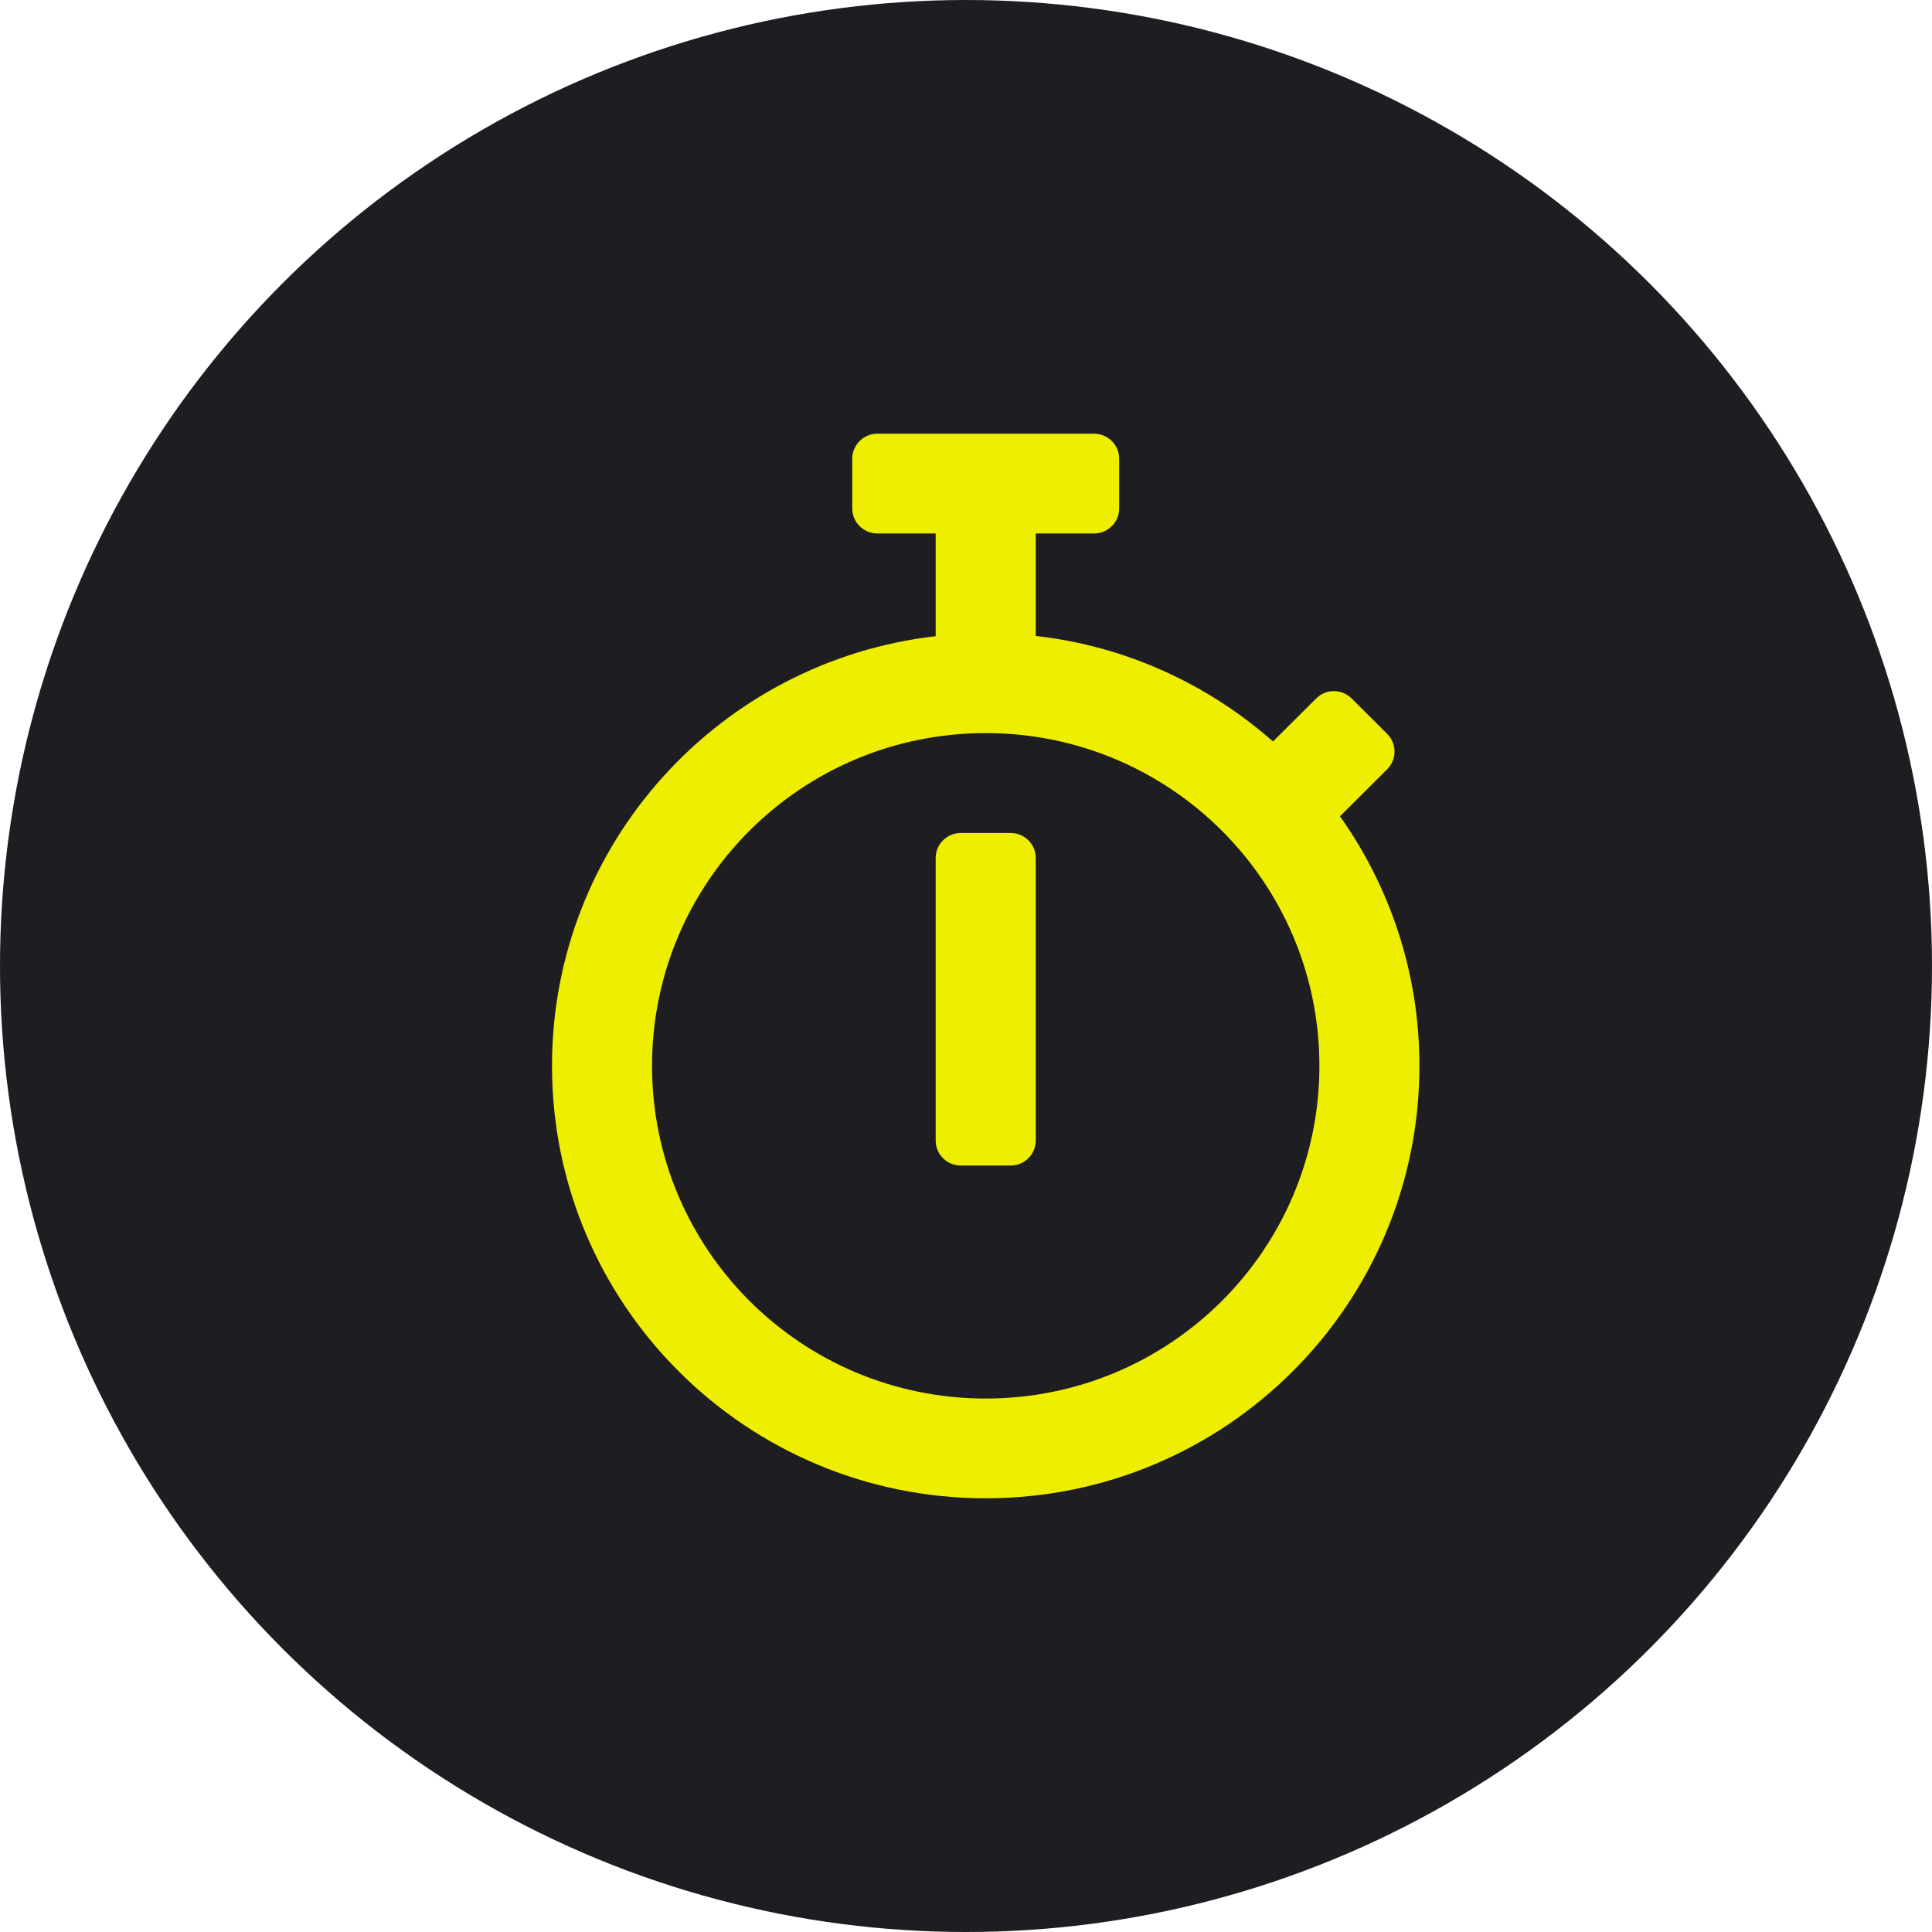 <?xml version="1.0" encoding="UTF-8"?>
<svg xmlns="http://www.w3.org/2000/svg" width="49" height="49" viewBox="0 0 49 49" fill="none">
  <circle cx="24.5" cy="24.5" r="24.5" fill="#1E1D21"></circle>
  <path d="M36 27.032C36 33.091 31.077 38 25 38C18.923 38 14 33.091 14 27.032C14 21.398 18.253 16.764 23.731 16.135V13.53H22.249C21.901 13.53 21.615 13.245 21.615 12.897V11.633C21.615 11.285 21.901 11 22.249 11H27.751C28.099 11 28.385 11.285 28.385 11.633V12.897C28.385 13.245 28.099 13.53 27.751 13.53H26.269V16.129C28.563 16.387 30.643 17.358 32.286 18.806L33.381 17.715C33.63 17.466 34.031 17.466 34.281 17.715L35.182 18.613C35.431 18.862 35.431 19.262 35.182 19.511L33.985 20.703C35.254 22.493 36 24.675 36 27.032ZM33.463 27.032C33.463 22.372 29.677 18.593 25 18.593C20.323 18.593 16.537 22.368 16.537 27.032C16.537 31.695 20.323 35.47 25 35.47C29.677 35.47 33.463 31.695 33.463 27.032ZM24.366 29.561C24.017 29.561 23.731 29.276 23.731 28.929V21.759C23.731 21.411 24.017 21.126 24.366 21.126H25.634C25.983 21.126 26.269 21.411 26.269 21.759V28.929C26.269 29.276 25.983 29.561 25.634 29.561H24.366Z" fill="#EEEE00"></path>
</svg>
